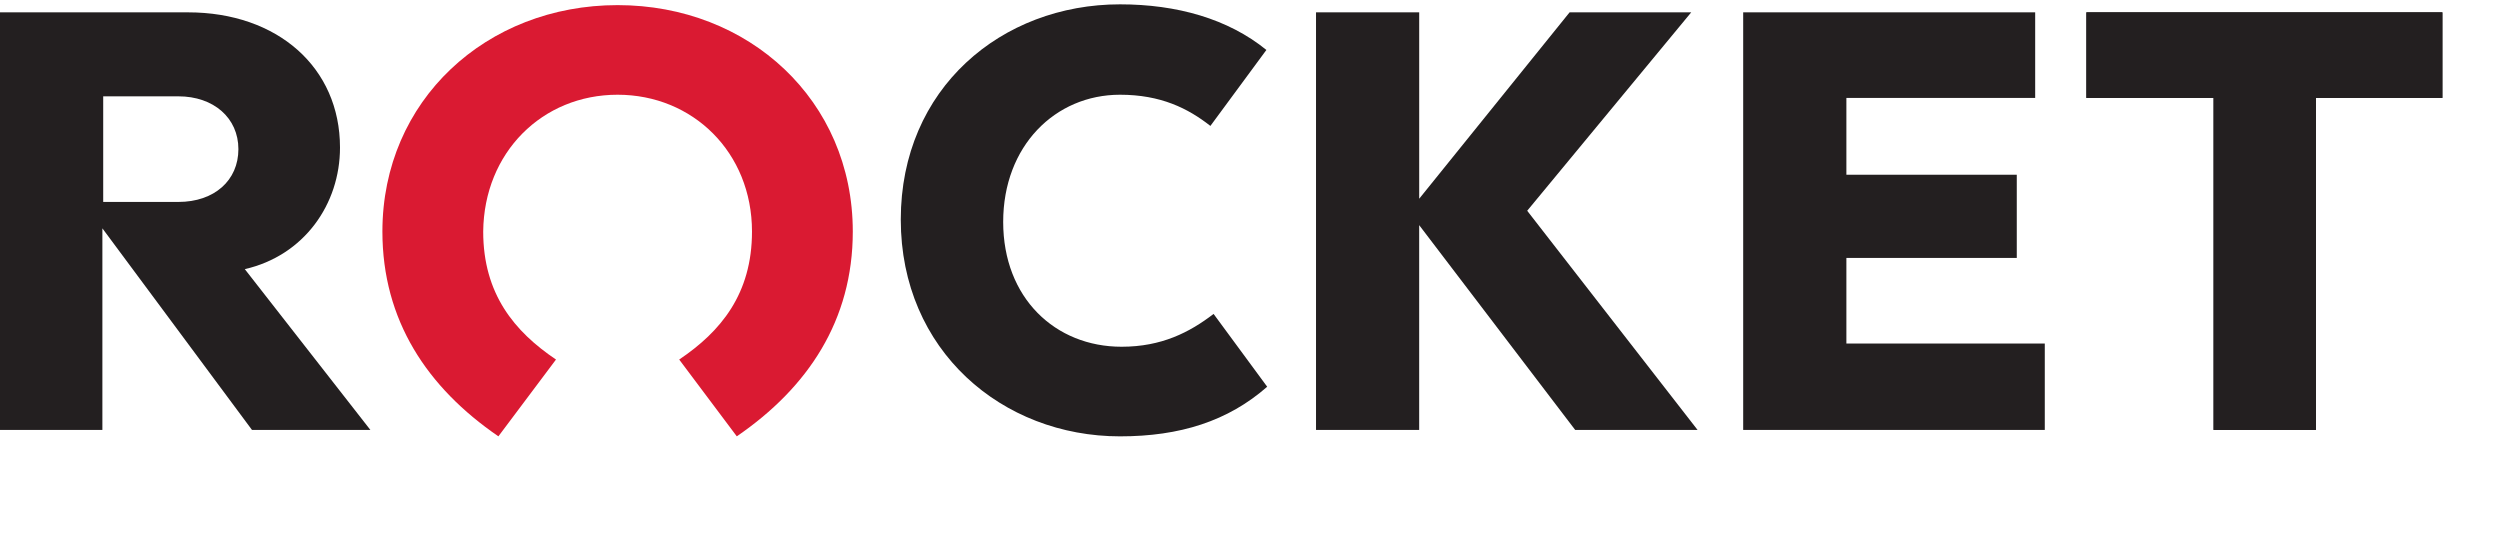 <svg xmlns="http://www.w3.org/2000/svg" fill="none" viewBox="0 0 128 28" height="28" width="126" xmlns:xlink="http://www.w3.org/1999/xlink"><path fill="#231F20" d="m78.192 10.568 8.724 11.223H80.65l-7.988-10.486V21.79H67.38V.41h5.283v9.543l7.7-9.543h6.227l-8.397 10.158Zm16.343 6.799h10.158v4.424H89.251V.41h14.95v4.382h-9.666v3.932h8.724v4.26h-8.724v4.383ZM106.823.41v4.382h6.512v16.999h5.243V4.792h6.472V.41h-18.227Z"></path><path fill="#231F20" d="M106.823.41v4.382h6.512V21.79h5.243V4.793h6.472V.41h-18.227ZM12.534 13.558l6.43 8.233h-6.062l-7.66-10.322V21.79H0V.41h9.626c4.587 0 7.782 2.826 7.782 6.922 0 2.908-1.843 5.53-4.874 6.226Zm-.328-6.144c0-1.598-1.27-2.704-3.072-2.704h-3.85v5.407h3.85c1.843 0 3.072-1.106 3.072-2.703Z"></path><path fill="#DA1A32" d="M31.62 4.628c3.851 0 6.882 2.95 6.882 7.005 0 3.194-1.597 5.12-3.727 6.553l2.949 3.932c3.645-2.498 5.939-5.939 5.939-10.485C43.663 4.915 38.338.04 31.621.04S19.579 4.915 19.579 11.632c0 4.547 2.293 7.988 5.939 10.486l2.949-3.932c-2.13-1.433-3.727-3.359-3.727-6.553.04-4.055 3.03-7.005 6.88-7.005Z"></path><path fill="#231F20" d="m62.136 15.851 2.744 3.728c-2.007 1.761-4.464 2.54-7.536 2.54-6.022 0-11.224-4.384-11.224-11.1C46.12 4.3 51.282 0 57.344 0c2.908 0 5.529.737 7.495 2.335l-2.867 3.89c-1.147-.9-2.54-1.597-4.629-1.597-3.317 0-5.98 2.622-5.98 6.513s2.663 6.39 6.062 6.39c2.048 0 3.482-.738 4.71-1.68Z"></path></svg>